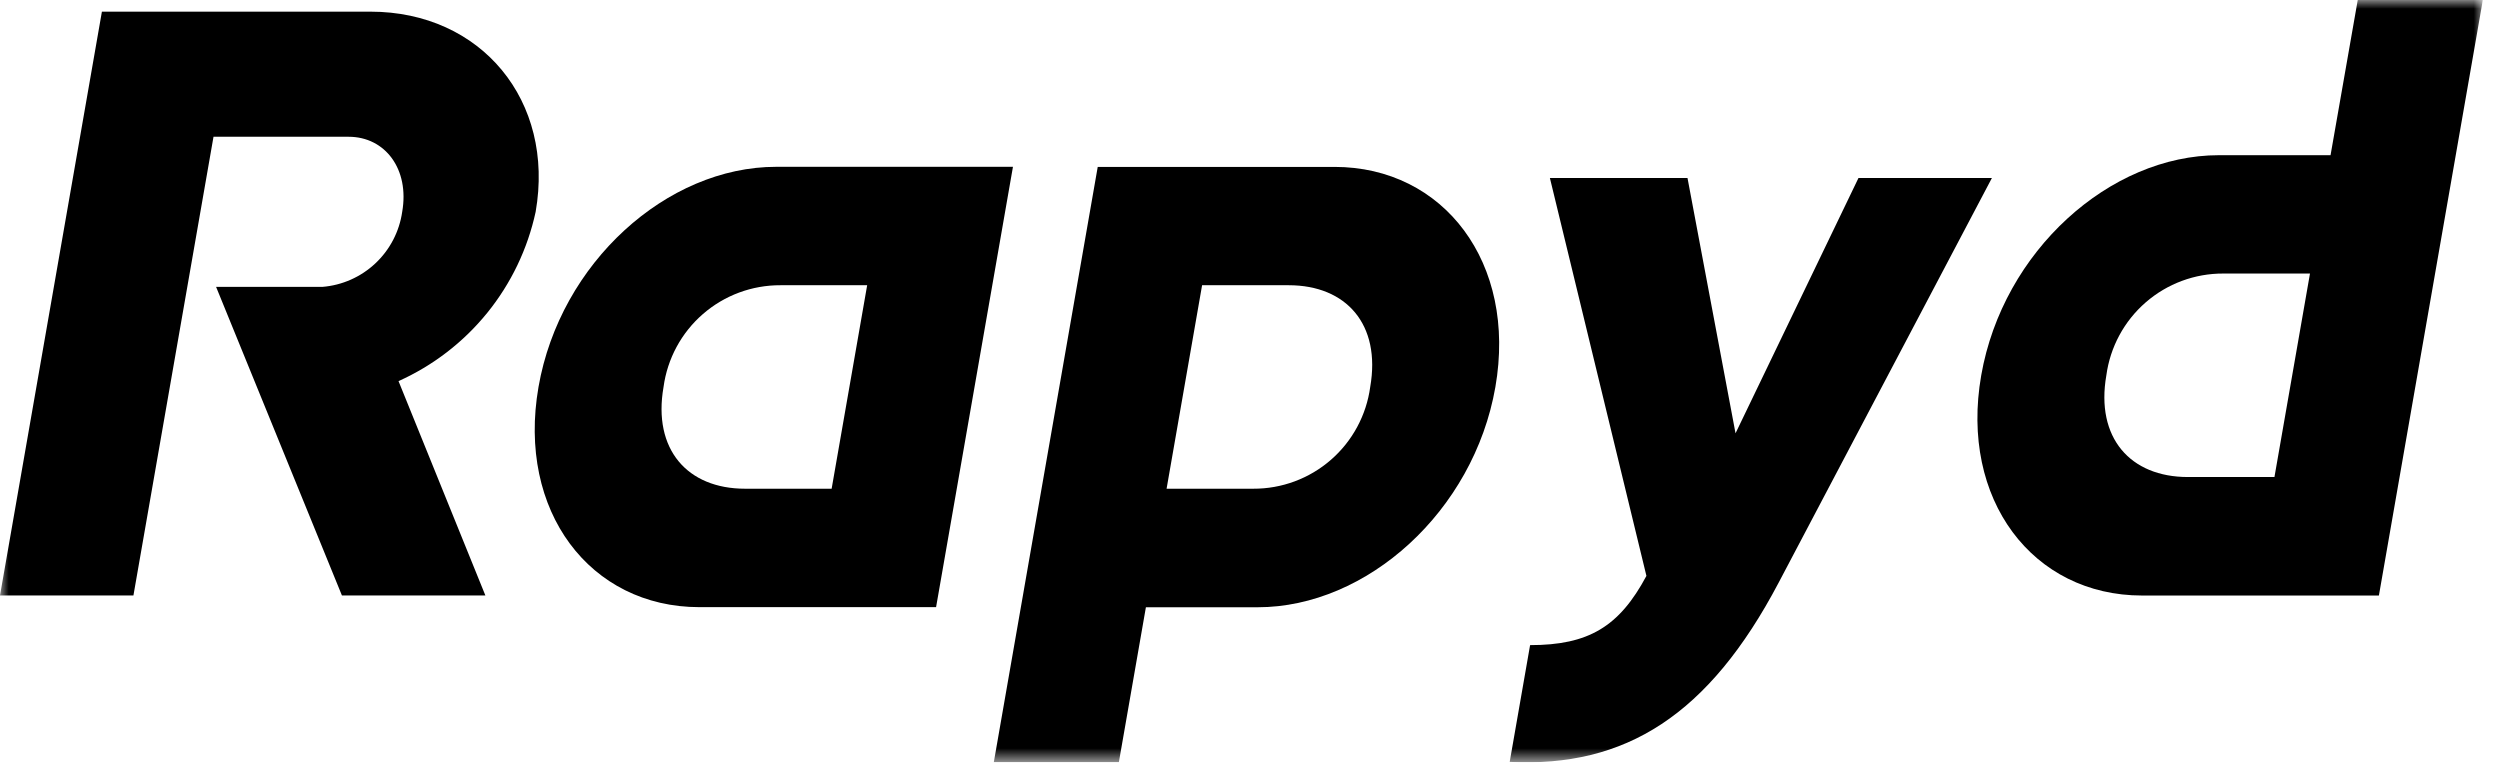 <?xml version="1.0" encoding="UTF-8"?> <svg xmlns="http://www.w3.org/2000/svg" width="142" height="44" viewBox="0 0 142 44" fill="none"><g clip-path="url(#clip0_486_195)"><mask id="mask0_486_195" style="mask-type:luminance" maskUnits="userSpaceOnUse" x="0" y="0" width="142" height="44"><path d="M141.025 0H0V43.296H141.025V0Z" fill="white"></path></mask><g mask="url(#mask0_486_195)"><path d="M131.207 15.537H126.287C124.667 15.53 123.099 16.112 121.876 17.175C120.653 18.238 119.859 19.71 119.641 21.316C119.021 24.869 121.001 27.095 124.269 27.095H129.189L131.207 15.537ZM133.92 0H141.025L137.682 19.151L136.295 27.1L135.237 33.163L135.121 33.826H121.672C115.467 33.826 111.301 28.379 112.533 21.321C113.765 14.263 119.833 8.815 126.033 8.815H132.375L133.92 0Z" fill="black"></path><path d="M66.262 27.759H71.182C72.802 27.767 74.37 27.185 75.593 26.121C76.816 25.058 77.61 23.586 77.828 21.98C78.448 18.427 76.468 16.201 73.2 16.201H68.279L66.262 27.759ZM63.55 43.301H56.447L57.985 34.49L58.101 33.828L58.178 33.383L62.097 10.934L62.235 10.143L62.351 9.48H75.799C82.004 9.48 86.169 14.928 84.937 21.985C83.705 29.044 77.637 34.492 71.437 34.492H65.087L63.55 43.301Z" fill="black"></path><path d="M105.561 10.111L98.578 24.611L95.85 10.111H88.034L93.517 32.711C91.97 35.601 90.225 36.643 86.909 36.643L85.751 43.275C92.325 43.607 97.062 40.622 101.029 33.091L113.14 10.111H105.561Z" fill="black"></path><path d="M19.421 33.821H27.569L22.636 21.647C24.597 20.767 26.324 19.438 27.677 17.768C29.03 16.097 29.971 14.132 30.425 12.031C31.525 5.731 27.341 0.662 21.041 0.662H5.788L0 33.821H7.579C9.095 25.136 10.611 16.452 12.127 7.768H19.8C21.884 7.768 23.267 9.615 22.845 12.032C22.684 13.151 22.148 14.183 21.324 14.957C20.501 15.732 19.438 16.204 18.311 16.295H12.274L19.421 33.821Z" fill="black"></path><path d="M47.237 27.759H42.317C39.048 27.759 37.069 25.533 37.689 21.98C37.907 20.374 38.701 18.902 39.924 17.839C41.147 16.775 42.715 16.193 44.335 16.201H49.255L47.237 27.759ZM44.087 9.475C37.881 9.475 31.815 14.922 30.587 21.98C29.359 29.038 33.52 34.486 39.726 34.486H53.169L53.285 33.823L54.344 27.76L56.362 16.202L57.42 10.139L57.536 9.476L44.087 9.475Z" fill="black"></path></g></g><defs><clipPath id="clip0_486_195"><rect width="141.025" height="43.296" fill="white"></rect></clipPath></defs></svg> 